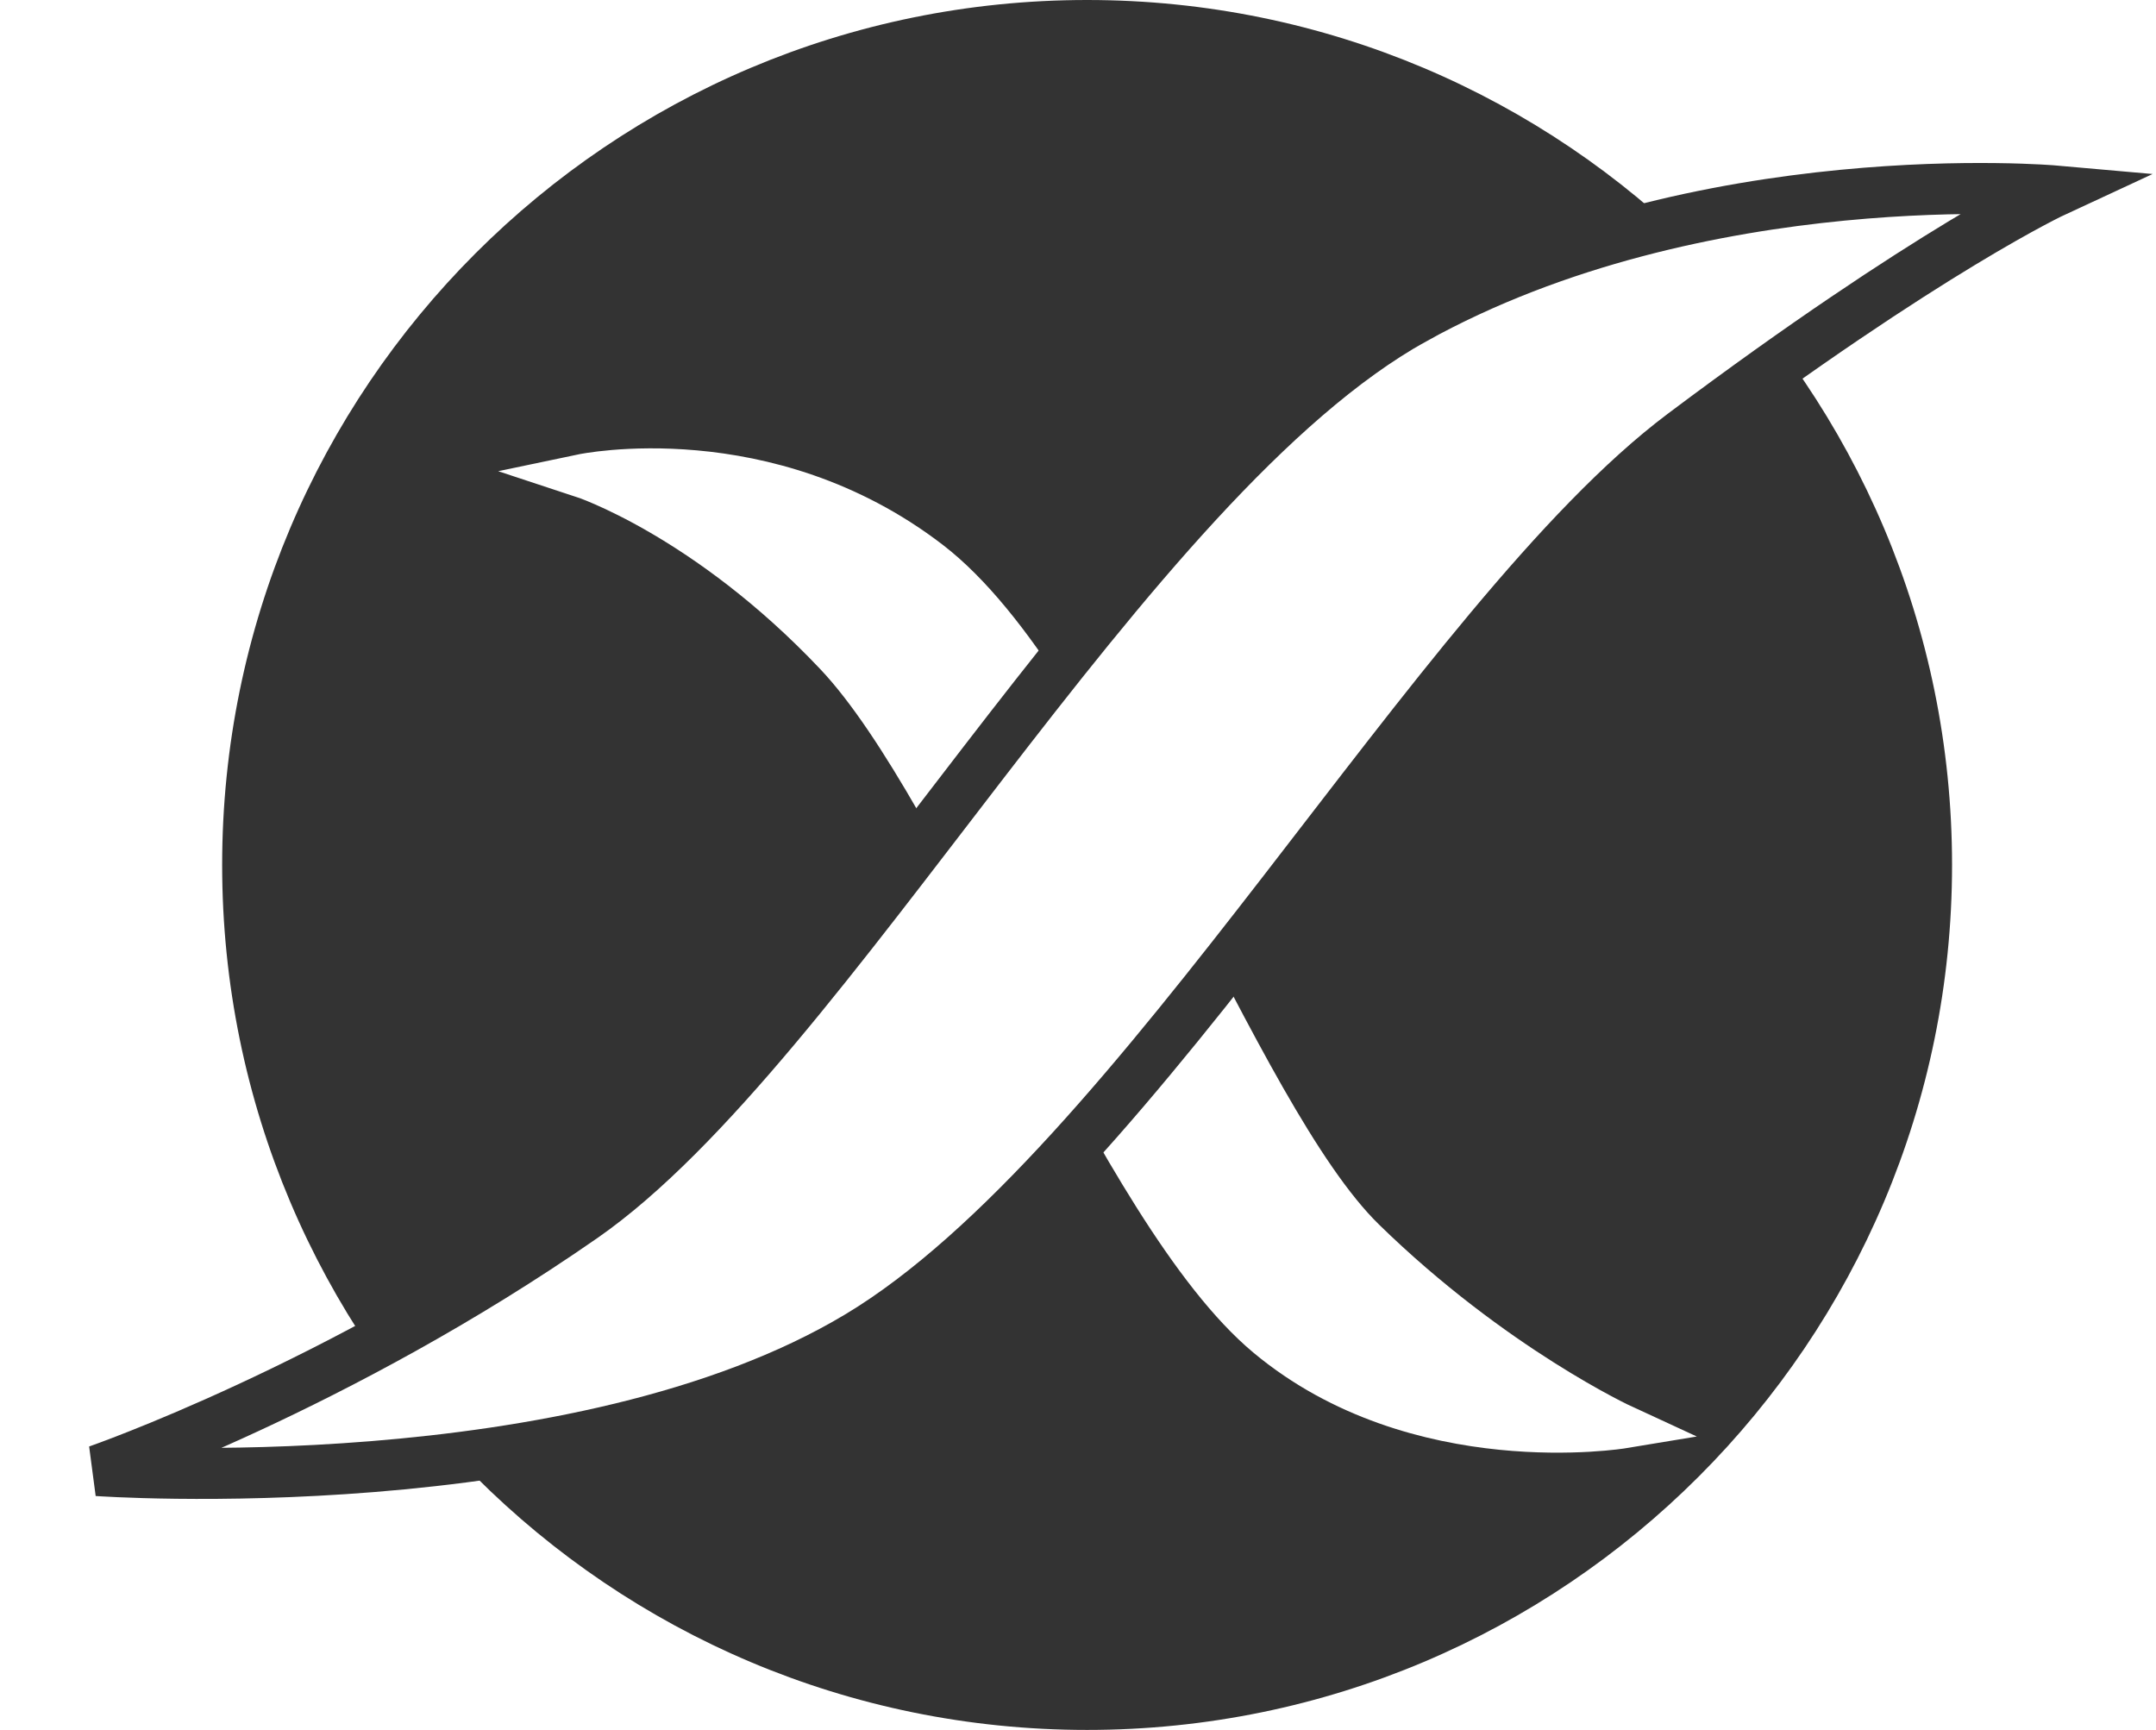 <svg xmlns="http://www.w3.org/2000/svg" width="592" height="475" fill="none"><path fill="#333" d="M61 237.5C61 106.332 167.332 0 298.5 0S536 106.332 536 237.5 429.668 475 298.5 475 61 368.668 61 237.5z"/><g filter="url(#a)"><path fill="#fff" d="M255.166 128.873c-44.664-34.271-95.241-23.66-95.241-23.66s33.957 11.146 69.734 49.019c35.777 37.872 77.282 152.885 118.366 187.135 41.085 34.25 97.629 24.892 97.629 24.892s-35.575-16.397-71.208-51.192c-35.632-34.795-74.616-151.923-119.28-186.194z"/><path stroke="#fff" stroke-width="12" d="M255.166 128.873c-44.664-34.271-95.241-23.66-95.241-23.66s33.957 11.146 69.734 49.019c35.777 37.872 77.282 152.885 118.366 187.135 41.085 34.25 97.629 24.892 97.629 24.892s-35.575-16.397-71.208-51.192c-35.632-34.795-74.616-151.923-119.28-186.194z"/></g><path fill="#fff" stroke="#333" stroke-width="14" d="M388.206 87.613C467.097 43.824 564.36 52.44 564.36 52.44s-34.627 16.046-102.19 66.747C394.607 169.89 312.818 320.639 235.676 366.91c-77.142 46.27-208.91 36.879-208.91 36.879s66.162-22.915 133.311-69.628c67.15-46.714 149.238-202.76 228.129-246.548z"/><defs><filter id="a" width="405.45" height="352.101" x="98.626" y="84.939" color-interpolation-filters="sRGB" filterUnits="userSpaceOnUse"><feFlood flood-opacity="0" result="BackgroundImageFix"/><feColorMatrix in="SourceAlpha" result="hardAlpha" values="0 0 0 0 0 0 0 0 0 0 0 0 0 0 0 0 0 0 127 0"/><feOffset dy="25.445"/><feGaussianBlur stdDeviation="19.084"/><feColorMatrix values="0 0 0 0 0 0 0 0 0 0 0 0 0 0 0 0 0 0 0.25 0"/><feBlend in2="BackgroundImageFix" result="effect1_dropShadow_604_151"/><feBlend in="SourceGraphic" in2="effect1_dropShadow_604_151" result="shape"/></filter></defs></svg>